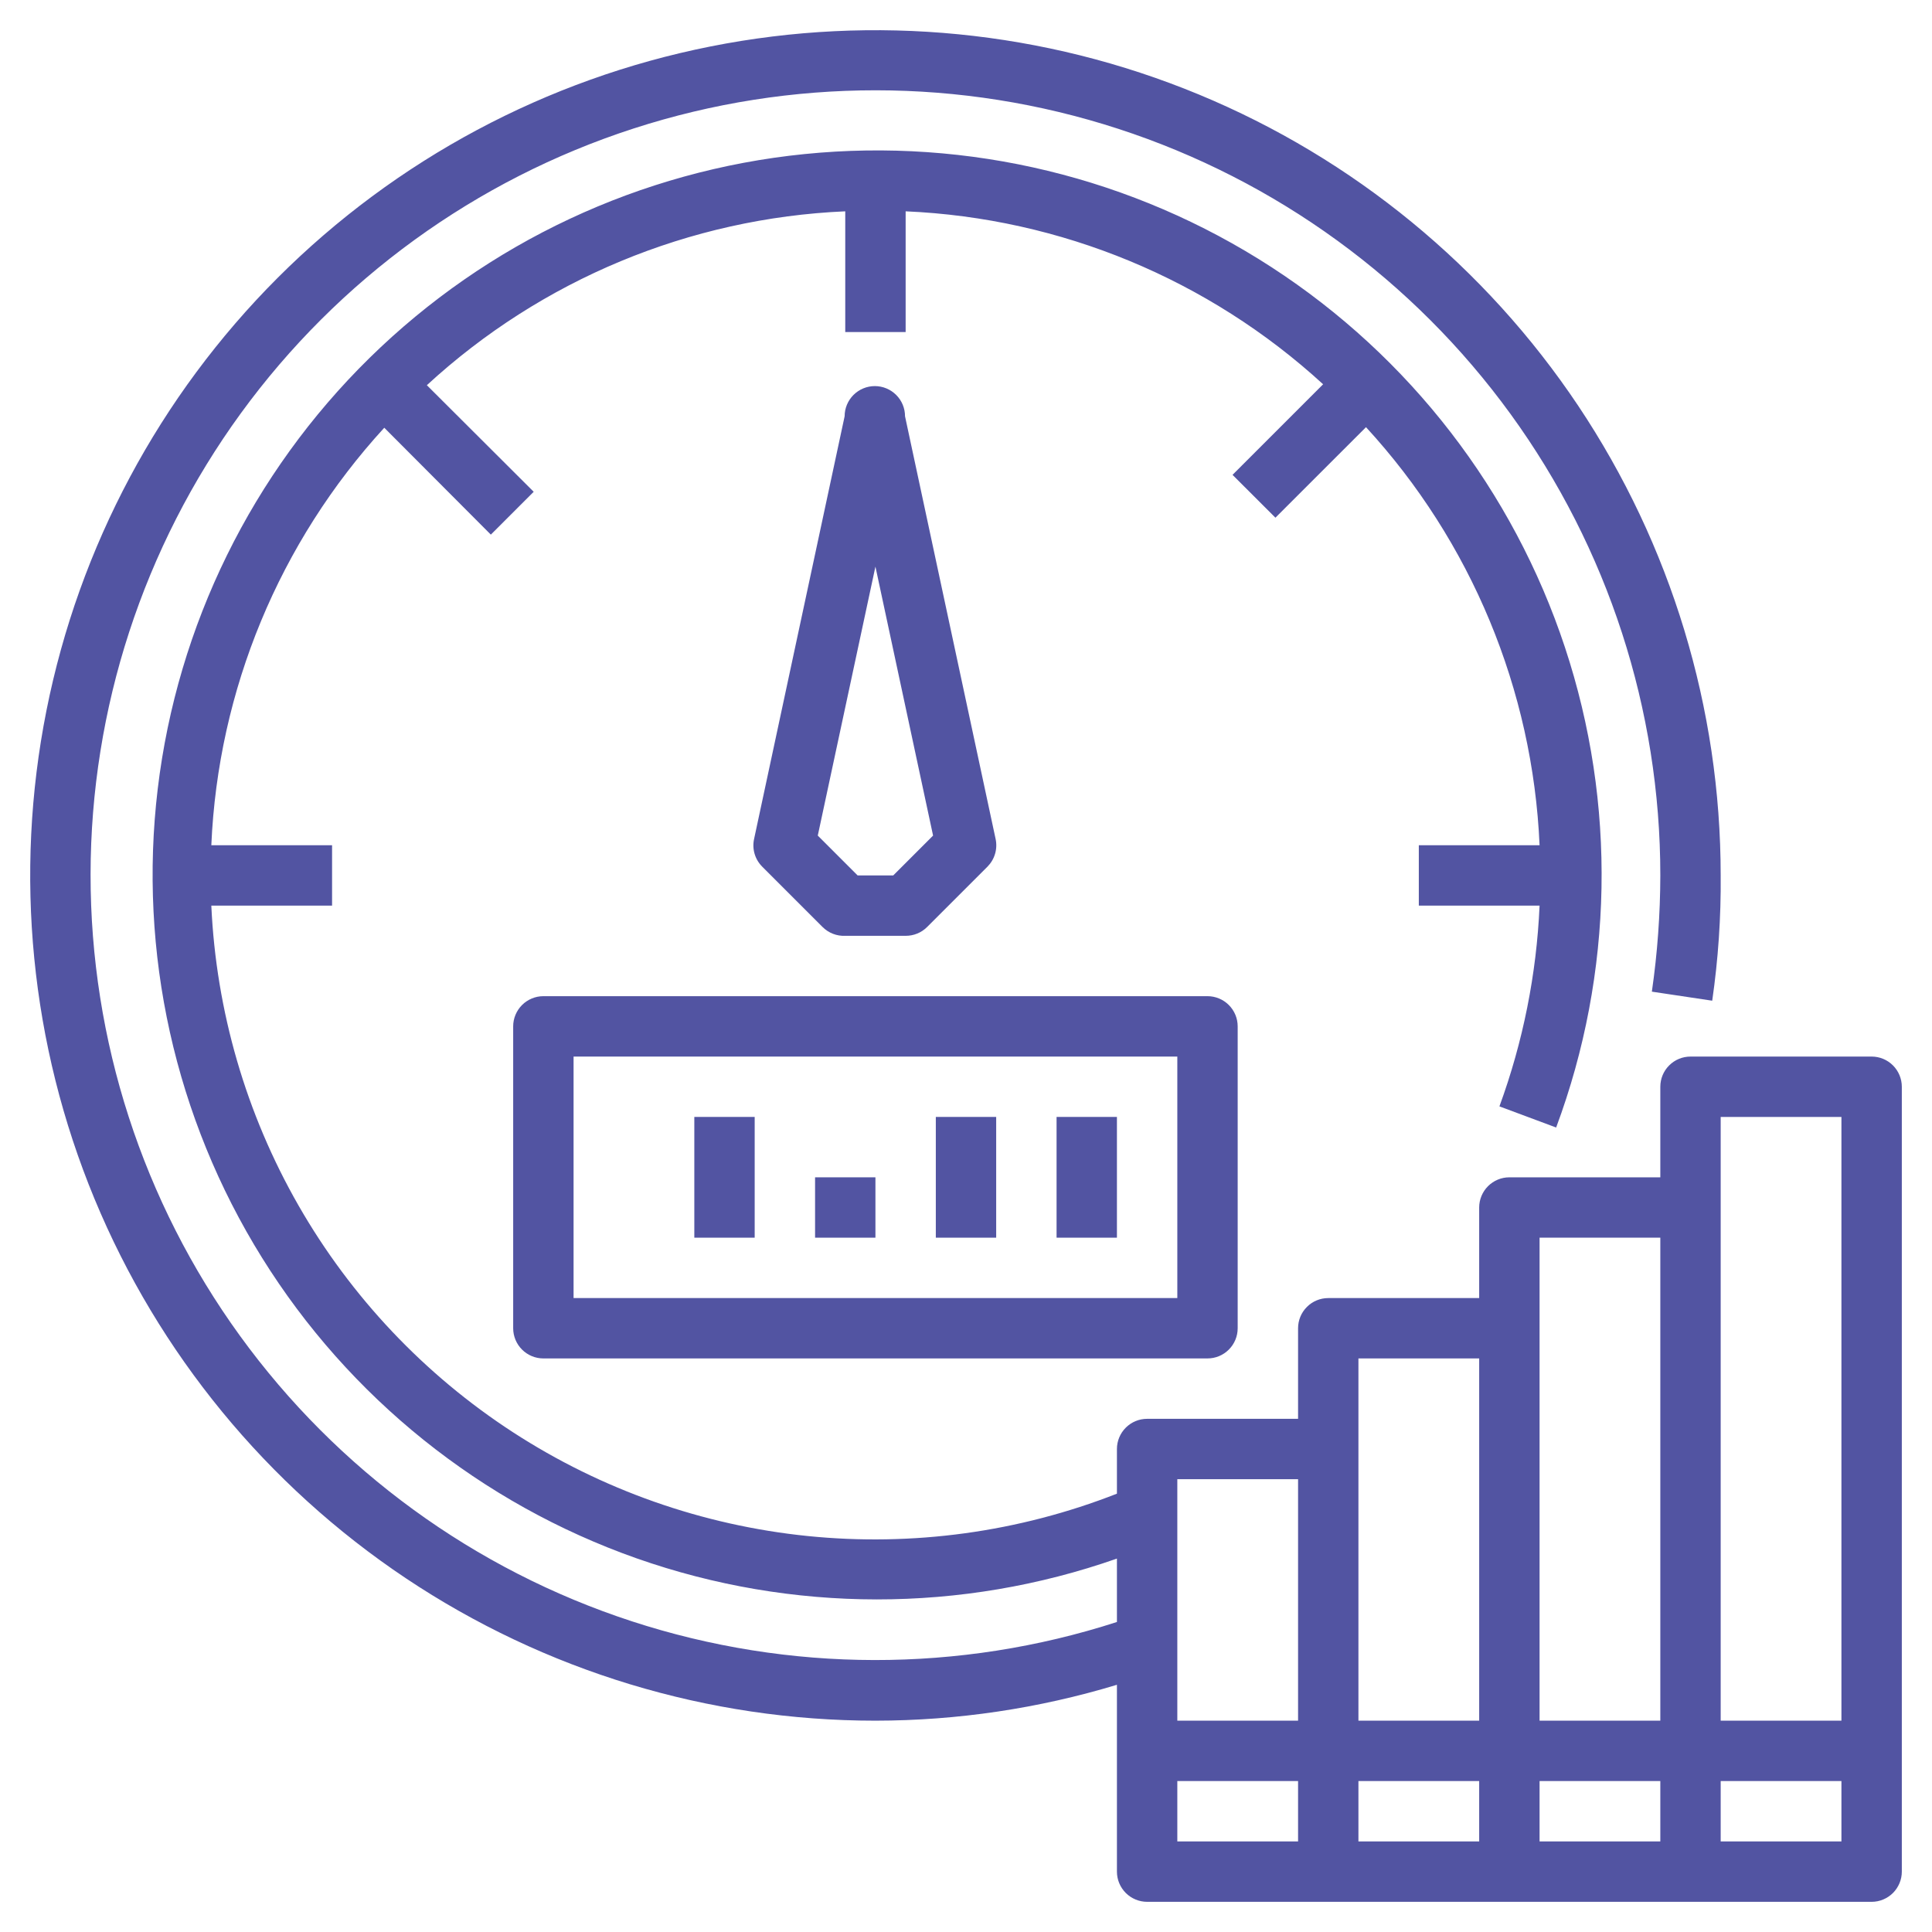 <svg width="50" height="50" viewBox="0 0 50 50" fill="none" xmlns="http://www.w3.org/2000/svg">
<path d="M13.281 26.562V34.375C13.281 34.582 13.364 34.781 13.51 34.927C13.657 35.074 13.855 35.156 14.062 35.156H31.25C31.457 35.156 31.656 35.074 31.802 34.927C31.949 34.781 32.031 34.582 32.031 34.375V26.562C32.031 26.355 31.949 26.157 31.802 26.01C31.656 25.864 31.457 25.781 31.25 25.781H14.062C13.855 25.781 13.657 25.864 13.51 26.01C13.364 26.157 13.281 26.355 13.281 26.562ZM14.844 27.344H30.469V33.594H14.844V27.344ZM21.875 24.219H23.438C23.54 24.219 23.642 24.2 23.737 24.161C23.833 24.122 23.919 24.065 23.992 23.992L25.555 22.43C25.647 22.337 25.715 22.223 25.752 22.097C25.789 21.972 25.794 21.839 25.766 21.711L23.422 10.773C23.422 10.566 23.34 10.367 23.193 10.221C23.047 10.075 22.848 9.992 22.641 9.992C22.433 9.992 22.235 10.075 22.088 10.221C21.942 10.367 21.859 10.566 21.859 10.773L19.516 21.711C19.488 21.839 19.492 21.972 19.529 22.097C19.566 22.223 19.634 22.337 19.727 22.43L21.289 23.992C21.366 24.068 21.457 24.128 21.558 24.167C21.659 24.206 21.767 24.224 21.875 24.219ZM22.656 14.664L24.148 21.625L23.117 22.656H22.195L21.164 21.625L22.656 14.664Z" fill="#5254A2"/>
<path d="M28.906 28.906H27.344V32.031H28.906V28.906Z" fill="#5254A2"/>
<path d="M25.781 28.906H24.219V32.031H25.781V28.906Z" fill="#5254A2"/>
<path d="M22.656 30.469H21.094V32.031H22.656V30.469Z" fill="#5254A2"/>
<path d="M19.531 28.906H17.969V32.031H19.531V28.906Z" fill="#5254A2"/>
<path d="M48.438 27.344H43.75C43.543 27.344 43.344 27.426 43.198 27.573C43.051 27.719 42.969 27.918 42.969 28.125V30.469H39.062C38.855 30.469 38.657 30.551 38.51 30.698C38.364 30.844 38.281 31.043 38.281 31.25V33.594H34.375C34.168 33.594 33.969 33.676 33.823 33.823C33.676 33.969 33.594 34.168 33.594 34.375V36.719H29.688C29.48 36.719 29.282 36.801 29.135 36.948C28.989 37.094 28.906 37.293 28.906 37.5V38.656C26.363 39.653 23.618 40.028 20.9 39.752C18.182 39.475 15.569 38.555 13.278 37.068C10.987 35.58 9.083 33.567 7.725 31.197C6.367 28.826 5.594 26.166 5.469 23.438H8.594V21.875H5.469C5.643 17.859 7.229 14.033 9.945 11.07L12.703 13.836L13.812 12.727L11.047 9.969C14.012 7.238 17.848 5.644 21.875 5.469V8.594H23.438V5.469C27.453 5.643 31.279 7.229 34.242 9.945L31.898 12.289L33.008 13.398L35.352 11.055C38.077 14.019 39.668 17.852 39.844 21.875H36.719V23.438H39.844C39.766 25.212 39.416 26.965 38.805 28.633L40.273 29.18C41.76 25.183 41.84 20.799 40.5 16.751C39.16 12.703 36.481 9.233 32.904 6.913C29.326 4.592 25.065 3.56 20.822 3.987C16.58 4.414 12.61 6.274 9.566 9.261C6.523 12.248 4.589 16.183 4.082 20.416C3.576 24.65 4.528 28.93 6.781 32.55C9.034 36.17 12.454 38.914 16.476 40.33C20.498 41.745 24.883 41.747 28.906 40.336V41.977C24.826 43.296 20.432 43.29 16.355 41.96C12.278 40.63 8.727 38.043 6.21 34.57C3.693 31.098 2.34 26.918 2.344 22.629C2.348 18.341 3.71 14.163 6.233 10.696C8.757 7.229 12.314 4.649 16.393 3.327C20.473 2.004 24.867 2.007 28.945 3.335C33.023 4.663 36.576 7.247 39.095 10.718C41.614 14.188 42.97 18.368 42.969 22.656C42.967 23.663 42.894 24.668 42.75 25.664L44.312 25.898C44.467 24.825 44.541 23.741 44.531 22.656C44.531 18.33 43.248 14.101 40.845 10.503C38.441 6.906 35.025 4.102 31.027 2.446C27.03 0.791 22.632 0.358 18.389 1.202C14.145 2.046 10.248 4.129 7.188 7.188C4.129 10.248 2.046 14.145 1.202 18.389C0.358 22.632 0.791 27.03 2.446 31.027C4.102 35.025 6.906 38.441 10.503 40.845C14.101 43.248 18.33 44.531 22.656 44.531C24.774 44.529 26.88 44.216 28.906 43.602V48.438C28.906 48.645 28.989 48.843 29.135 48.99C29.282 49.136 29.48 49.219 29.688 49.219H48.438C48.645 49.219 48.843 49.136 48.99 48.99C49.136 48.843 49.219 48.645 49.219 48.438V28.125C49.219 27.918 49.136 27.719 48.99 27.573C48.843 27.426 48.645 27.344 48.438 27.344ZM47.656 28.906V44.531H44.531V28.906H47.656ZM42.969 32.031V44.531H39.844V32.031H42.969ZM38.281 35.156V44.531H35.156V35.156H38.281ZM38.281 46.094V47.656H35.156V46.094H38.281ZM33.594 38.281V44.531H30.469V38.281H33.594ZM30.469 46.094H33.594V47.656H30.469V46.094ZM39.844 47.656V46.094H42.969V47.656H39.844ZM44.531 47.656V46.094H47.656V47.656H44.531Z" fill="#5254A2"/>
</svg>
